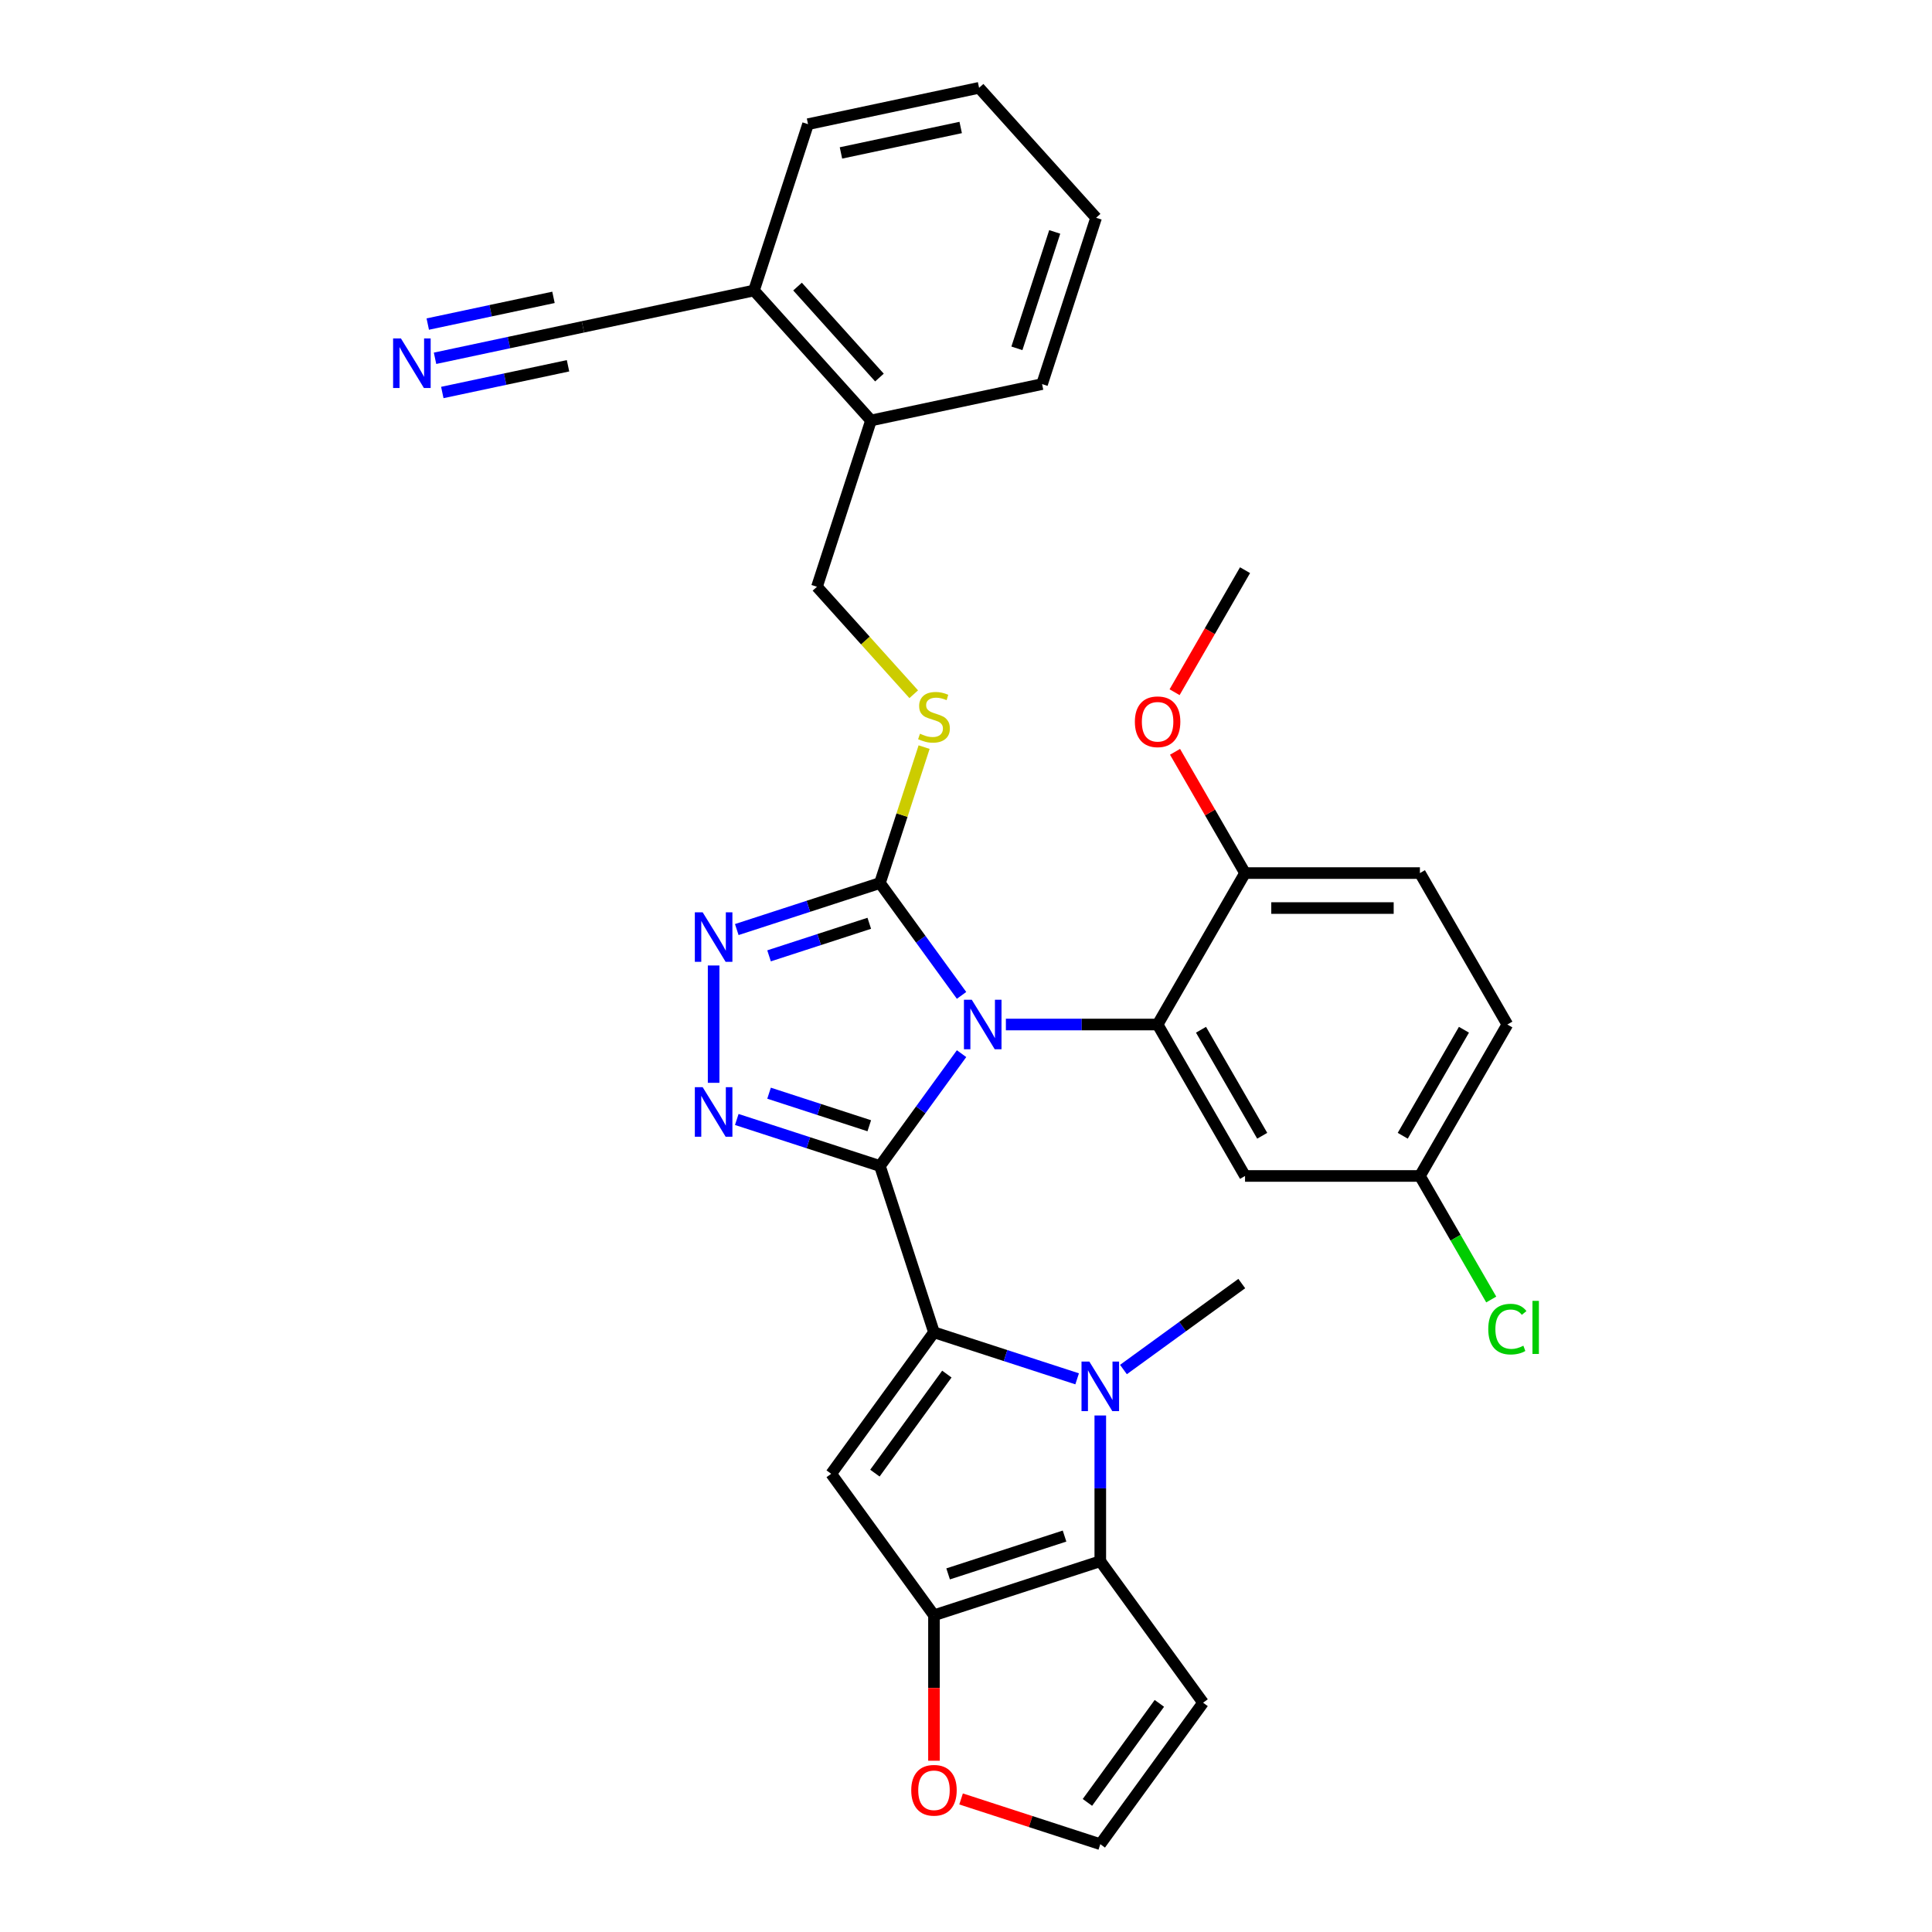 <?xml version='1.0' encoding='iso-8859-1'?>
<svg version='1.1' baseProfile='full'
              xmlns='http://www.w3.org/2000/svg'
                      xmlns:rdkit='http://www.rdkit.org/xml'
                      xmlns:xlink='http://www.w3.org/1999/xlink'
                  xml:space='preserve'
width='1000px' height='1000px' viewBox='0 0 1000 1000'>
<!-- END OF HEADER -->
<rect style='opacity:1.0;fill:#FFFFFF;stroke:none' width='1000' height='1000' x='0' y='0'> </rect>
<path class='bond-0' d='M 455.455,603.518 L 476.578,574.443' style='fill:none;fill-rule:evenodd;stroke:#000000;stroke-width:6px;stroke-linecap:butt;stroke-linejoin:miter;stroke-opacity:1' />
<path class='bond-0' d='M 476.578,574.443 L 497.702,545.369' style='fill:none;fill-rule:evenodd;stroke:#0000FF;stroke-width:6px;stroke-linecap:butt;stroke-linejoin:miter;stroke-opacity:1' />
<path class='bond-1' d='M 455.455,603.518 L 483.425,689.603' style='fill:none;fill-rule:evenodd;stroke:#000000;stroke-width:6px;stroke-linecap:butt;stroke-linejoin:miter;stroke-opacity:1' />
<path class='bond-3' d='M 455.455,603.518 L 418.404,591.479' style='fill:none;fill-rule:evenodd;stroke:#000000;stroke-width:6px;stroke-linecap:butt;stroke-linejoin:miter;stroke-opacity:1' />
<path class='bond-3' d='M 418.404,591.479 L 381.354,579.441' style='fill:none;fill-rule:evenodd;stroke:#0000FF;stroke-width:6px;stroke-linecap:butt;stroke-linejoin:miter;stroke-opacity:1' />
<path class='bond-3' d='M 449.934,582.689 L 423.998,574.262' style='fill:none;fill-rule:evenodd;stroke:#000000;stroke-width:6px;stroke-linecap:butt;stroke-linejoin:miter;stroke-opacity:1' />
<path class='bond-3' d='M 423.998,574.262 L 398.063,565.835' style='fill:none;fill-rule:evenodd;stroke:#0000FF;stroke-width:6px;stroke-linecap:butt;stroke-linejoin:miter;stroke-opacity:1' />
<path class='bond-4' d='M 497.702,515.209 L 476.578,486.135' style='fill:none;fill-rule:evenodd;stroke:#0000FF;stroke-width:6px;stroke-linecap:butt;stroke-linejoin:miter;stroke-opacity:1' />
<path class='bond-4' d='M 476.578,486.135 L 455.455,457.061' style='fill:none;fill-rule:evenodd;stroke:#000000;stroke-width:6px;stroke-linecap:butt;stroke-linejoin:miter;stroke-opacity:1' />
<path class='bond-7' d='M 520.642,530.289 L 559.908,530.289' style='fill:none;fill-rule:evenodd;stroke:#0000FF;stroke-width:6px;stroke-linecap:butt;stroke-linejoin:miter;stroke-opacity:1' />
<path class='bond-7' d='M 559.908,530.289 L 599.173,530.289' style='fill:none;fill-rule:evenodd;stroke:#000000;stroke-width:6px;stroke-linecap:butt;stroke-linejoin:miter;stroke-opacity:1' />
<path class='bond-2' d='M 483.425,689.603 L 520.476,701.641' style='fill:none;fill-rule:evenodd;stroke:#000000;stroke-width:6px;stroke-linecap:butt;stroke-linejoin:miter;stroke-opacity:1' />
<path class='bond-2' d='M 520.476,701.641 L 557.526,713.68' style='fill:none;fill-rule:evenodd;stroke:#0000FF;stroke-width:6px;stroke-linecap:butt;stroke-linejoin:miter;stroke-opacity:1' />
<path class='bond-5' d='M 483.425,689.603 L 430.222,762.831' style='fill:none;fill-rule:evenodd;stroke:#000000;stroke-width:6px;stroke-linecap:butt;stroke-linejoin:miter;stroke-opacity:1' />
<path class='bond-5' d='M 490.09,711.228 L 452.848,762.488' style='fill:none;fill-rule:evenodd;stroke:#000000;stroke-width:6px;stroke-linecap:butt;stroke-linejoin:miter;stroke-opacity:1' />
<path class='bond-6' d='M 569.51,732.653 L 569.51,770.371' style='fill:none;fill-rule:evenodd;stroke:#0000FF;stroke-width:6px;stroke-linecap:butt;stroke-linejoin:miter;stroke-opacity:1' />
<path class='bond-6' d='M 569.51,770.371 L 569.51,808.089' style='fill:none;fill-rule:evenodd;stroke:#000000;stroke-width:6px;stroke-linecap:butt;stroke-linejoin:miter;stroke-opacity:1' />
<path class='bond-23' d='M 581.495,708.866 L 612.117,686.618' style='fill:none;fill-rule:evenodd;stroke:#0000FF;stroke-width:6px;stroke-linecap:butt;stroke-linejoin:miter;stroke-opacity:1' />
<path class='bond-23' d='M 612.117,686.618 L 642.739,664.37' style='fill:none;fill-rule:evenodd;stroke:#000000;stroke-width:6px;stroke-linecap:butt;stroke-linejoin:miter;stroke-opacity:1' />
<path class='bond-8' d='M 369.37,560.467 L 369.37,499.734' style='fill:none;fill-rule:evenodd;stroke:#0000FF;stroke-width:6px;stroke-linecap:butt;stroke-linejoin:miter;stroke-opacity:1' />
<path class='bond-11' d='M 455.455,457.061 L 466.884,421.884' style='fill:none;fill-rule:evenodd;stroke:#000000;stroke-width:6px;stroke-linecap:butt;stroke-linejoin:miter;stroke-opacity:1' />
<path class='bond-11' d='M 466.884,421.884 L 478.314,386.707' style='fill:none;fill-rule:evenodd;stroke:#CCCC00;stroke-width:6px;stroke-linecap:butt;stroke-linejoin:miter;stroke-opacity:1' />
<path class='bond-32' d='M 455.455,457.061 L 418.404,469.099' style='fill:none;fill-rule:evenodd;stroke:#000000;stroke-width:6px;stroke-linecap:butt;stroke-linejoin:miter;stroke-opacity:1' />
<path class='bond-32' d='M 418.404,469.099 L 381.354,481.138' style='fill:none;fill-rule:evenodd;stroke:#0000FF;stroke-width:6px;stroke-linecap:butt;stroke-linejoin:miter;stroke-opacity:1' />
<path class='bond-32' d='M 449.934,477.889 L 423.998,486.316' style='fill:none;fill-rule:evenodd;stroke:#000000;stroke-width:6px;stroke-linecap:butt;stroke-linejoin:miter;stroke-opacity:1' />
<path class='bond-32' d='M 423.998,486.316 L 398.063,494.743' style='fill:none;fill-rule:evenodd;stroke:#0000FF;stroke-width:6px;stroke-linecap:butt;stroke-linejoin:miter;stroke-opacity:1' />
<path class='bond-9' d='M 430.222,762.831 L 483.425,836.059' style='fill:none;fill-rule:evenodd;stroke:#000000;stroke-width:6px;stroke-linecap:butt;stroke-linejoin:miter;stroke-opacity:1' />
<path class='bond-10' d='M 569.51,808.089 L 622.714,881.317' style='fill:none;fill-rule:evenodd;stroke:#000000;stroke-width:6px;stroke-linecap:butt;stroke-linejoin:miter;stroke-opacity:1' />
<path class='bond-33' d='M 569.51,808.089 L 483.425,836.059' style='fill:none;fill-rule:evenodd;stroke:#000000;stroke-width:6px;stroke-linecap:butt;stroke-linejoin:miter;stroke-opacity:1' />
<path class='bond-33' d='M 551.004,795.067 L 490.744,814.647' style='fill:none;fill-rule:evenodd;stroke:#000000;stroke-width:6px;stroke-linecap:butt;stroke-linejoin:miter;stroke-opacity:1' />
<path class='bond-12' d='M 599.173,530.289 L 644.431,608.678' style='fill:none;fill-rule:evenodd;stroke:#000000;stroke-width:6px;stroke-linecap:butt;stroke-linejoin:miter;stroke-opacity:1' />
<path class='bond-12' d='M 621.64,532.996 L 653.32,587.868' style='fill:none;fill-rule:evenodd;stroke:#000000;stroke-width:6px;stroke-linecap:butt;stroke-linejoin:miter;stroke-opacity:1' />
<path class='bond-16' d='M 599.173,530.289 L 644.431,451.901' style='fill:none;fill-rule:evenodd;stroke:#000000;stroke-width:6px;stroke-linecap:butt;stroke-linejoin:miter;stroke-opacity:1' />
<path class='bond-14' d='M 483.425,836.059 L 483.425,873.705' style='fill:none;fill-rule:evenodd;stroke:#000000;stroke-width:6px;stroke-linecap:butt;stroke-linejoin:miter;stroke-opacity:1' />
<path class='bond-14' d='M 483.425,873.705 L 483.425,911.35' style='fill:none;fill-rule:evenodd;stroke:#FF0000;stroke-width:6px;stroke-linecap:butt;stroke-linejoin:miter;stroke-opacity:1' />
<path class='bond-34' d='M 622.714,881.317 L 569.51,954.545' style='fill:none;fill-rule:evenodd;stroke:#000000;stroke-width:6px;stroke-linecap:butt;stroke-linejoin:miter;stroke-opacity:1' />
<path class='bond-34' d='M 600.088,881.661 L 562.845,932.92' style='fill:none;fill-rule:evenodd;stroke:#000000;stroke-width:6px;stroke-linecap:butt;stroke-linejoin:miter;stroke-opacity:1' />
<path class='bond-19' d='M 472.944,359.335 L 447.901,331.522' style='fill:none;fill-rule:evenodd;stroke:#CCCC00;stroke-width:6px;stroke-linecap:butt;stroke-linejoin:miter;stroke-opacity:1' />
<path class='bond-19' d='M 447.901,331.522 L 422.859,303.71' style='fill:none;fill-rule:evenodd;stroke:#000000;stroke-width:6px;stroke-linecap:butt;stroke-linejoin:miter;stroke-opacity:1' />
<path class='bond-22' d='M 644.431,608.678 L 734.946,608.678' style='fill:none;fill-rule:evenodd;stroke:#000000;stroke-width:6px;stroke-linecap:butt;stroke-linejoin:miter;stroke-opacity:1' />
<path class='bond-13' d='M 225.173,185.45 L 263.449,177.314' style='fill:none;fill-rule:evenodd;stroke:#0000FF;stroke-width:6px;stroke-linecap:butt;stroke-linejoin:miter;stroke-opacity:1' />
<path class='bond-13' d='M 263.449,177.314 L 301.726,169.178' style='fill:none;fill-rule:evenodd;stroke:#000000;stroke-width:6px;stroke-linecap:butt;stroke-linejoin:miter;stroke-opacity:1' />
<path class='bond-13' d='M 228.937,203.157 L 261.472,196.242' style='fill:none;fill-rule:evenodd;stroke:#0000FF;stroke-width:6px;stroke-linecap:butt;stroke-linejoin:miter;stroke-opacity:1' />
<path class='bond-13' d='M 261.472,196.242 L 294.007,189.326' style='fill:none;fill-rule:evenodd;stroke:#000000;stroke-width:6px;stroke-linecap:butt;stroke-linejoin:miter;stroke-opacity:1' />
<path class='bond-13' d='M 221.409,167.742 L 253.944,160.827' style='fill:none;fill-rule:evenodd;stroke:#0000FF;stroke-width:6px;stroke-linecap:butt;stroke-linejoin:miter;stroke-opacity:1' />
<path class='bond-13' d='M 253.944,160.827 L 286.479,153.911' style='fill:none;fill-rule:evenodd;stroke:#000000;stroke-width:6px;stroke-linecap:butt;stroke-linejoin:miter;stroke-opacity:1' />
<path class='bond-17' d='M 497.455,931.133 L 533.483,942.839' style='fill:none;fill-rule:evenodd;stroke:#FF0000;stroke-width:6px;stroke-linecap:butt;stroke-linejoin:miter;stroke-opacity:1' />
<path class='bond-17' d='M 533.483,942.839 L 569.51,954.545' style='fill:none;fill-rule:evenodd;stroke:#000000;stroke-width:6px;stroke-linecap:butt;stroke-linejoin:miter;stroke-opacity:1' />
<path class='bond-15' d='M 301.726,169.178 L 390.263,150.359' style='fill:none;fill-rule:evenodd;stroke:#000000;stroke-width:6px;stroke-linecap:butt;stroke-linejoin:miter;stroke-opacity:1' />
<path class='bond-21' d='M 644.431,451.901 L 734.946,451.901' style='fill:none;fill-rule:evenodd;stroke:#000000;stroke-width:6px;stroke-linecap:butt;stroke-linejoin:miter;stroke-opacity:1' />
<path class='bond-21' d='M 658.008,470.004 L 721.369,470.004' style='fill:none;fill-rule:evenodd;stroke:#000000;stroke-width:6px;stroke-linecap:butt;stroke-linejoin:miter;stroke-opacity:1' />
<path class='bond-26' d='M 644.431,451.901 L 626.312,420.518' style='fill:none;fill-rule:evenodd;stroke:#000000;stroke-width:6px;stroke-linecap:butt;stroke-linejoin:miter;stroke-opacity:1' />
<path class='bond-26' d='M 626.312,420.518 L 608.193,389.135' style='fill:none;fill-rule:evenodd;stroke:#FF0000;stroke-width:6px;stroke-linecap:butt;stroke-linejoin:miter;stroke-opacity:1' />
<path class='bond-18' d='M 390.263,150.359 L 450.83,217.625' style='fill:none;fill-rule:evenodd;stroke:#000000;stroke-width:6px;stroke-linecap:butt;stroke-linejoin:miter;stroke-opacity:1' />
<path class='bond-18' d='M 412.801,148.335 L 455.198,195.422' style='fill:none;fill-rule:evenodd;stroke:#000000;stroke-width:6px;stroke-linecap:butt;stroke-linejoin:miter;stroke-opacity:1' />
<path class='bond-27' d='M 390.263,150.359 L 418.234,64.274' style='fill:none;fill-rule:evenodd;stroke:#000000;stroke-width:6px;stroke-linecap:butt;stroke-linejoin:miter;stroke-opacity:1' />
<path class='bond-20' d='M 422.859,303.71 L 450.83,217.625' style='fill:none;fill-rule:evenodd;stroke:#000000;stroke-width:6px;stroke-linecap:butt;stroke-linejoin:miter;stroke-opacity:1' />
<path class='bond-28' d='M 450.83,217.625 L 539.367,198.806' style='fill:none;fill-rule:evenodd;stroke:#000000;stroke-width:6px;stroke-linecap:butt;stroke-linejoin:miter;stroke-opacity:1' />
<path class='bond-24' d='M 734.946,451.901 L 780.204,530.289' style='fill:none;fill-rule:evenodd;stroke:#000000;stroke-width:6px;stroke-linecap:butt;stroke-linejoin:miter;stroke-opacity:1' />
<path class='bond-25' d='M 734.946,608.678 L 753.405,640.649' style='fill:none;fill-rule:evenodd;stroke:#000000;stroke-width:6px;stroke-linecap:butt;stroke-linejoin:miter;stroke-opacity:1' />
<path class='bond-25' d='M 753.405,640.649 L 771.863,672.62' style='fill:none;fill-rule:evenodd;stroke:#00CC00;stroke-width:6px;stroke-linecap:butt;stroke-linejoin:miter;stroke-opacity:1' />
<path class='bond-35' d='M 734.946,608.678 L 780.204,530.289' style='fill:none;fill-rule:evenodd;stroke:#000000;stroke-width:6px;stroke-linecap:butt;stroke-linejoin:miter;stroke-opacity:1' />
<path class='bond-35' d='M 726.057,587.868 L 757.738,532.996' style='fill:none;fill-rule:evenodd;stroke:#000000;stroke-width:6px;stroke-linecap:butt;stroke-linejoin:miter;stroke-opacity:1' />
<path class='bond-29' d='M 607.963,358.288 L 626.197,326.706' style='fill:none;fill-rule:evenodd;stroke:#FF0000;stroke-width:6px;stroke-linecap:butt;stroke-linejoin:miter;stroke-opacity:1' />
<path class='bond-29' d='M 626.197,326.706 L 644.431,295.124' style='fill:none;fill-rule:evenodd;stroke:#000000;stroke-width:6px;stroke-linecap:butt;stroke-linejoin:miter;stroke-opacity:1' />
<path class='bond-36' d='M 418.234,64.274 L 506.771,45.455' style='fill:none;fill-rule:evenodd;stroke:#000000;stroke-width:6px;stroke-linecap:butt;stroke-linejoin:miter;stroke-opacity:1' />
<path class='bond-36' d='M 435.278,79.158 L 497.254,65.985' style='fill:none;fill-rule:evenodd;stroke:#000000;stroke-width:6px;stroke-linecap:butt;stroke-linejoin:miter;stroke-opacity:1' />
<path class='bond-30' d='M 539.367,198.806 L 567.338,112.72' style='fill:none;fill-rule:evenodd;stroke:#000000;stroke-width:6px;stroke-linecap:butt;stroke-linejoin:miter;stroke-opacity:1' />
<path class='bond-30' d='M 526.345,180.299 L 545.925,120.039' style='fill:none;fill-rule:evenodd;stroke:#000000;stroke-width:6px;stroke-linecap:butt;stroke-linejoin:miter;stroke-opacity:1' />
<path class='bond-31' d='M 567.338,112.72 L 506.771,45.455' style='fill:none;fill-rule:evenodd;stroke:#000000;stroke-width:6px;stroke-linecap:butt;stroke-linejoin:miter;stroke-opacity:1' />
<path  class='atom-1' d='M 502.992 517.472
L 511.392 531.05
Q 512.224 532.389, 513.564 534.815
Q 514.904 537.241, 514.976 537.386
L 514.976 517.472
L 518.379 517.472
L 518.379 543.106
L 514.867 543.106
L 505.852 528.262
Q 504.802 526.524, 503.68 524.532
Q 502.594 522.541, 502.268 521.926
L 502.268 543.106
L 498.937 543.106
L 498.937 517.472
L 502.992 517.472
' fill='#0000FF'/>
<path  class='atom-3' d='M 563.844 704.757
L 572.244 718.334
Q 573.077 719.673, 574.416 722.099
Q 575.756 724.525, 575.828 724.67
L 575.828 704.757
L 579.232 704.757
L 579.232 730.39
L 575.72 730.39
L 566.704 715.546
Q 565.655 713.808, 564.532 711.817
Q 563.446 709.825, 563.12 709.21
L 563.12 730.39
L 559.789 730.39
L 559.789 704.757
L 563.844 704.757
' fill='#0000FF'/>
<path  class='atom-4' d='M 363.703 562.73
L 372.103 576.307
Q 372.936 577.647, 374.275 580.073
Q 375.615 582.498, 375.687 582.643
L 375.687 562.73
L 379.091 562.73
L 379.091 588.364
L 375.579 588.364
L 366.564 573.519
Q 365.514 571.781, 364.391 569.79
Q 363.305 567.799, 362.979 567.183
L 362.979 588.364
L 359.648 588.364
L 359.648 562.73
L 363.703 562.73
' fill='#0000FF'/>
<path  class='atom-9' d='M 363.703 472.215
L 372.103 485.792
Q 372.936 487.132, 374.275 489.557
Q 375.615 491.983, 375.687 492.128
L 375.687 472.215
L 379.091 472.215
L 379.091 497.849
L 375.579 497.849
L 366.564 483.004
Q 365.514 481.266, 364.391 479.275
Q 363.305 477.284, 362.979 476.668
L 362.979 497.849
L 359.648 497.849
L 359.648 472.215
L 363.703 472.215
' fill='#0000FF'/>
<path  class='atom-12' d='M 476.184 379.774
Q 476.474 379.882, 477.669 380.389
Q 478.863 380.896, 480.167 381.222
Q 481.506 381.512, 482.81 381.512
Q 485.236 381.512, 486.648 380.353
Q 488.06 379.158, 488.06 377.095
Q 488.06 375.683, 487.336 374.814
Q 486.648 373.945, 485.562 373.474
Q 484.475 373.003, 482.665 372.46
Q 480.384 371.772, 479.008 371.121
Q 477.669 370.469, 476.691 369.093
Q 475.75 367.717, 475.75 365.4
Q 475.75 362.178, 477.922 360.186
Q 480.131 358.195, 484.475 358.195
Q 487.444 358.195, 490.811 359.607
L 489.979 362.395
Q 486.901 361.128, 484.584 361.128
Q 482.086 361.128, 480.71 362.178
Q 479.334 363.191, 479.37 364.966
Q 479.37 366.341, 480.058 367.174
Q 480.782 368.007, 481.796 368.478
Q 482.846 368.948, 484.584 369.491
Q 486.901 370.215, 488.277 370.94
Q 489.653 371.664, 490.63 373.148
Q 491.644 374.596, 491.644 377.095
Q 491.644 380.643, 489.255 382.562
Q 486.901 384.444, 482.955 384.444
Q 480.674 384.444, 478.936 383.938
Q 477.234 383.467, 475.207 382.634
L 476.184 379.774
' fill='#CCCC00'/>
<path  class='atom-14' d='M 207.522 175.18
L 215.922 188.758
Q 216.755 190.097, 218.094 192.523
Q 219.434 194.949, 219.507 195.094
L 219.507 175.18
L 222.91 175.18
L 222.91 200.814
L 219.398 200.814
L 210.383 185.97
Q 209.333 184.232, 208.21 182.24
Q 207.124 180.249, 206.798 179.634
L 206.798 200.814
L 203.467 200.814
L 203.467 175.18
L 207.522 175.18
' fill='#0000FF'/>
<path  class='atom-15' d='M 471.658 926.647
Q 471.658 920.492, 474.7 917.053
Q 477.741 913.613, 483.425 913.613
Q 489.11 913.613, 492.151 917.053
Q 495.192 920.492, 495.192 926.647
Q 495.192 932.875, 492.115 936.423
Q 489.037 939.935, 483.425 939.935
Q 477.777 939.935, 474.7 936.423
Q 471.658 932.911, 471.658 926.647
M 483.425 937.038
Q 487.336 937.038, 489.436 934.431
Q 491.572 931.788, 491.572 926.647
Q 491.572 921.614, 489.436 919.08
Q 487.336 916.509, 483.425 916.509
Q 479.515 916.509, 477.379 919.044
Q 475.279 921.578, 475.279 926.647
Q 475.279 931.825, 477.379 934.431
Q 479.515 937.038, 483.425 937.038
' fill='#FF0000'/>
<path  class='atom-26' d='M 770.32 687.953
Q 770.32 681.581, 773.288 678.25
Q 776.294 674.883, 781.978 674.883
Q 787.264 674.883, 790.088 678.612
L 787.699 680.567
Q 785.635 677.852, 781.978 677.852
Q 778.104 677.852, 776.04 680.459
Q 774.013 683.029, 774.013 687.953
Q 774.013 693.022, 776.113 695.629
Q 778.249 698.236, 782.376 698.236
Q 785.2 698.236, 788.495 696.534
L 789.509 699.25
Q 788.169 700.119, 786.142 700.625
Q 784.114 701.132, 781.869 701.132
Q 776.294 701.132, 773.288 697.729
Q 770.32 694.326, 770.32 687.953
' fill='#00CC00'/>
<path  class='atom-26' d='M 793.202 673.326
L 796.533 673.326
L 796.533 700.806
L 793.202 700.806
L 793.202 673.326
' fill='#00CC00'/>
<path  class='atom-27' d='M 587.406 373.585
Q 587.406 367.43, 590.448 363.99
Q 593.489 360.55, 599.173 360.55
Q 604.858 360.55, 607.899 363.99
Q 610.94 367.43, 610.94 373.585
Q 610.94 379.812, 607.863 383.36
Q 604.785 386.872, 599.173 386.872
Q 593.525 386.872, 590.448 383.36
Q 587.406 379.848, 587.406 373.585
M 599.173 383.976
Q 603.084 383.976, 605.184 381.369
Q 607.32 378.726, 607.32 373.585
Q 607.32 368.552, 605.184 366.018
Q 603.084 363.447, 599.173 363.447
Q 595.263 363.447, 593.127 365.981
Q 591.027 368.516, 591.027 373.585
Q 591.027 378.762, 593.127 381.369
Q 595.263 383.976, 599.173 383.976
' fill='#FF0000'/>
</svg>
